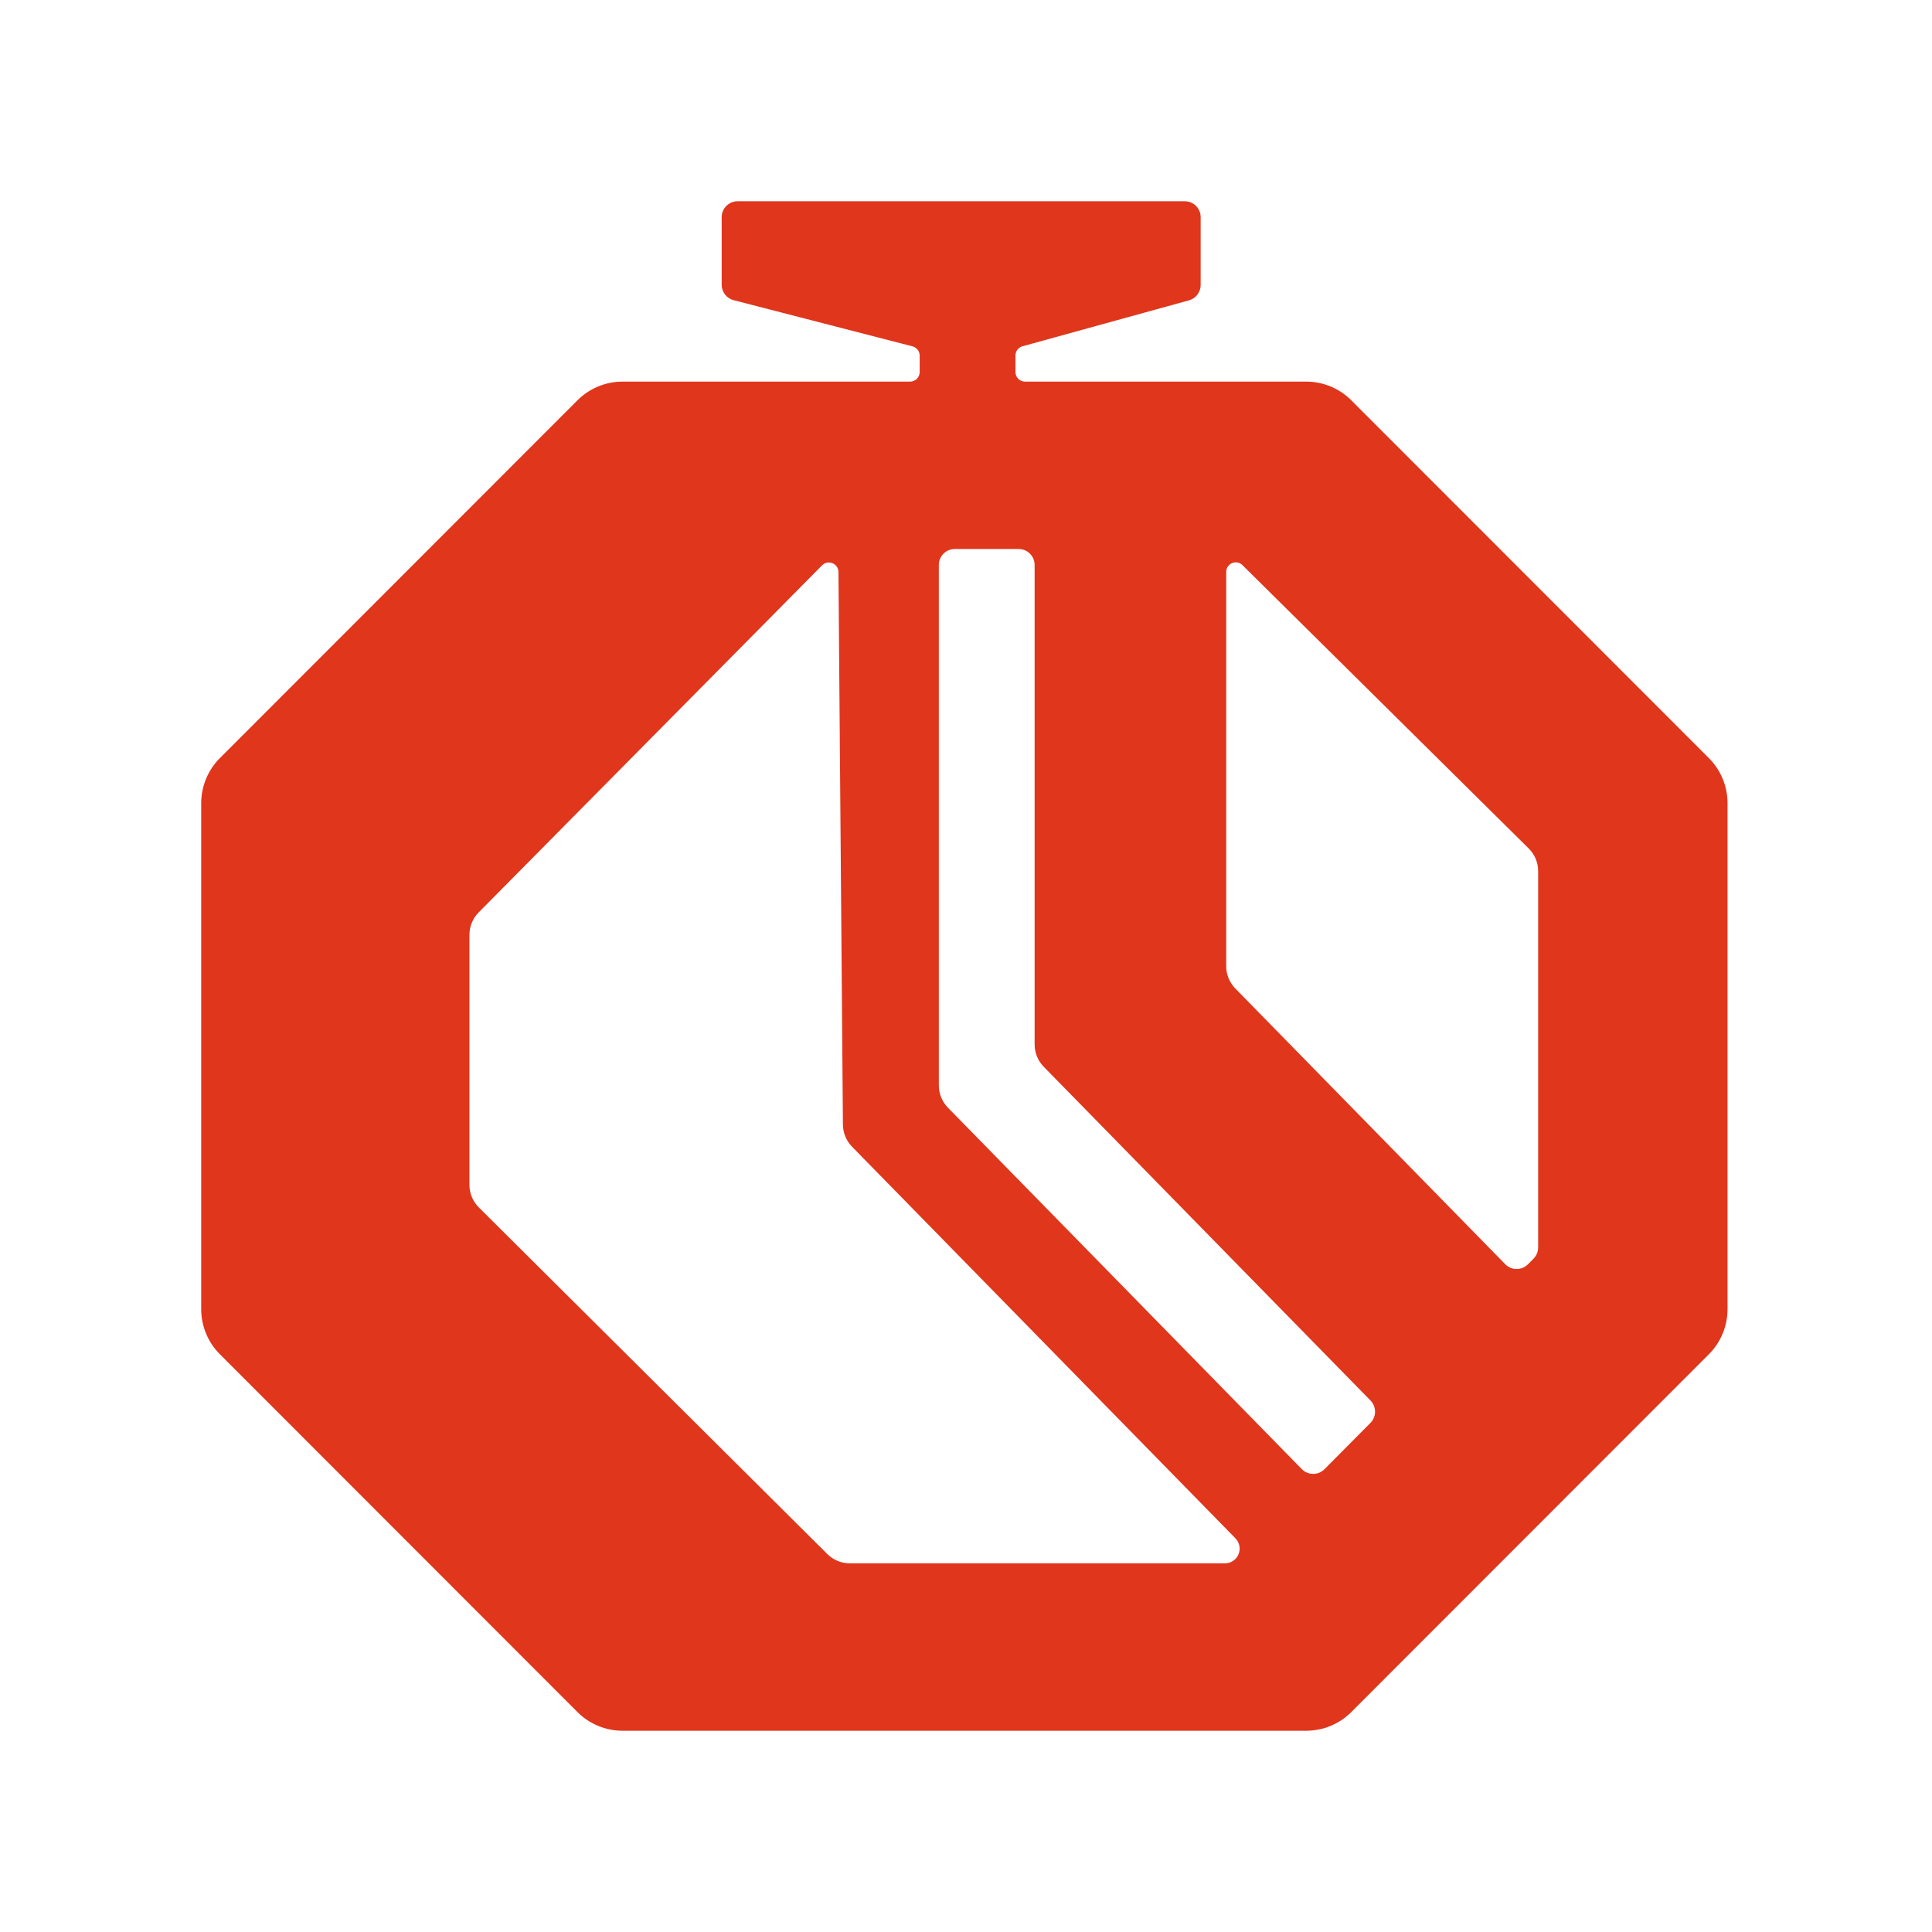 <?xml version="1.0" encoding="UTF-8"?> <svg xmlns="http://www.w3.org/2000/svg" width="48" height="48" viewBox="0 0 48 48" fill="none"><path fill-rule="evenodd" clip-rule="evenodd" d="M17.93 5.396C17.93 5.177 18.108 5 18.326 5H29.434C29.653 5 29.83 5.177 29.83 5.396V7.08C29.83 7.258 29.711 7.414 29.54 7.462L25.403 8.603C25.3 8.632 25.229 8.725 25.229 8.832V9.244C25.229 9.375 25.335 9.481 25.466 9.481L32.452 9.481C32.872 9.481 33.275 9.648 33.572 9.945L42.457 18.835C42.753 19.132 42.92 19.535 42.92 19.954V32.527C42.92 32.947 42.753 33.349 42.457 33.646L33.572 42.536C33.275 42.833 32.872 43 32.452 43H15.467C15.047 43 14.644 42.833 14.347 42.536L5.463 33.646C5.166 33.349 4.999 32.947 4.999 32.527L4.999 19.954C4.999 19.535 5.166 19.132 5.463 18.835L14.347 9.945C14.644 9.648 15.047 9.481 15.467 9.481L22.611 9.481C22.743 9.481 22.849 9.375 22.849 9.244V8.835C22.849 8.727 22.776 8.633 22.671 8.605L18.227 7.458C18.052 7.413 17.93 7.255 17.93 7.075V5.396ZM37.98 21.08C38.13 21.228 38.215 21.431 38.215 21.642V30.992C38.215 31.096 38.174 31.197 38.1 31.271L37.961 31.411C37.805 31.568 37.551 31.567 37.397 31.409L30.691 24.559C30.546 24.411 30.465 24.212 30.465 24.005V14.21C30.465 13.998 30.72 13.892 30.869 14.041L37.98 21.08ZM32.343 36.5C32.497 36.657 32.751 36.658 32.906 36.502L34.048 35.352C34.2 35.198 34.201 34.951 34.05 34.796L25.931 26.503C25.786 26.355 25.705 26.156 25.705 25.949V14.036C25.705 13.817 25.528 13.64 25.309 13.64H23.721C23.502 13.64 23.325 13.817 23.325 14.036V26.966C23.325 27.173 23.406 27.372 23.551 27.52L32.343 36.5ZM20.942 27.941C20.944 28.146 21.025 28.342 21.168 28.489L30.693 38.218C30.833 38.361 30.833 38.59 30.692 38.733C30.623 38.802 30.529 38.841 30.431 38.841L21.113 38.841C20.904 38.841 20.703 38.758 20.555 38.61L11.896 29.998C11.747 29.85 11.663 29.648 11.663 29.437L11.663 23.225C11.663 23.017 11.745 22.817 11.892 22.669L20.424 14.046C20.573 13.896 20.829 14 20.831 14.211L20.942 27.941Z" fill="#E0361C"></path></svg> 